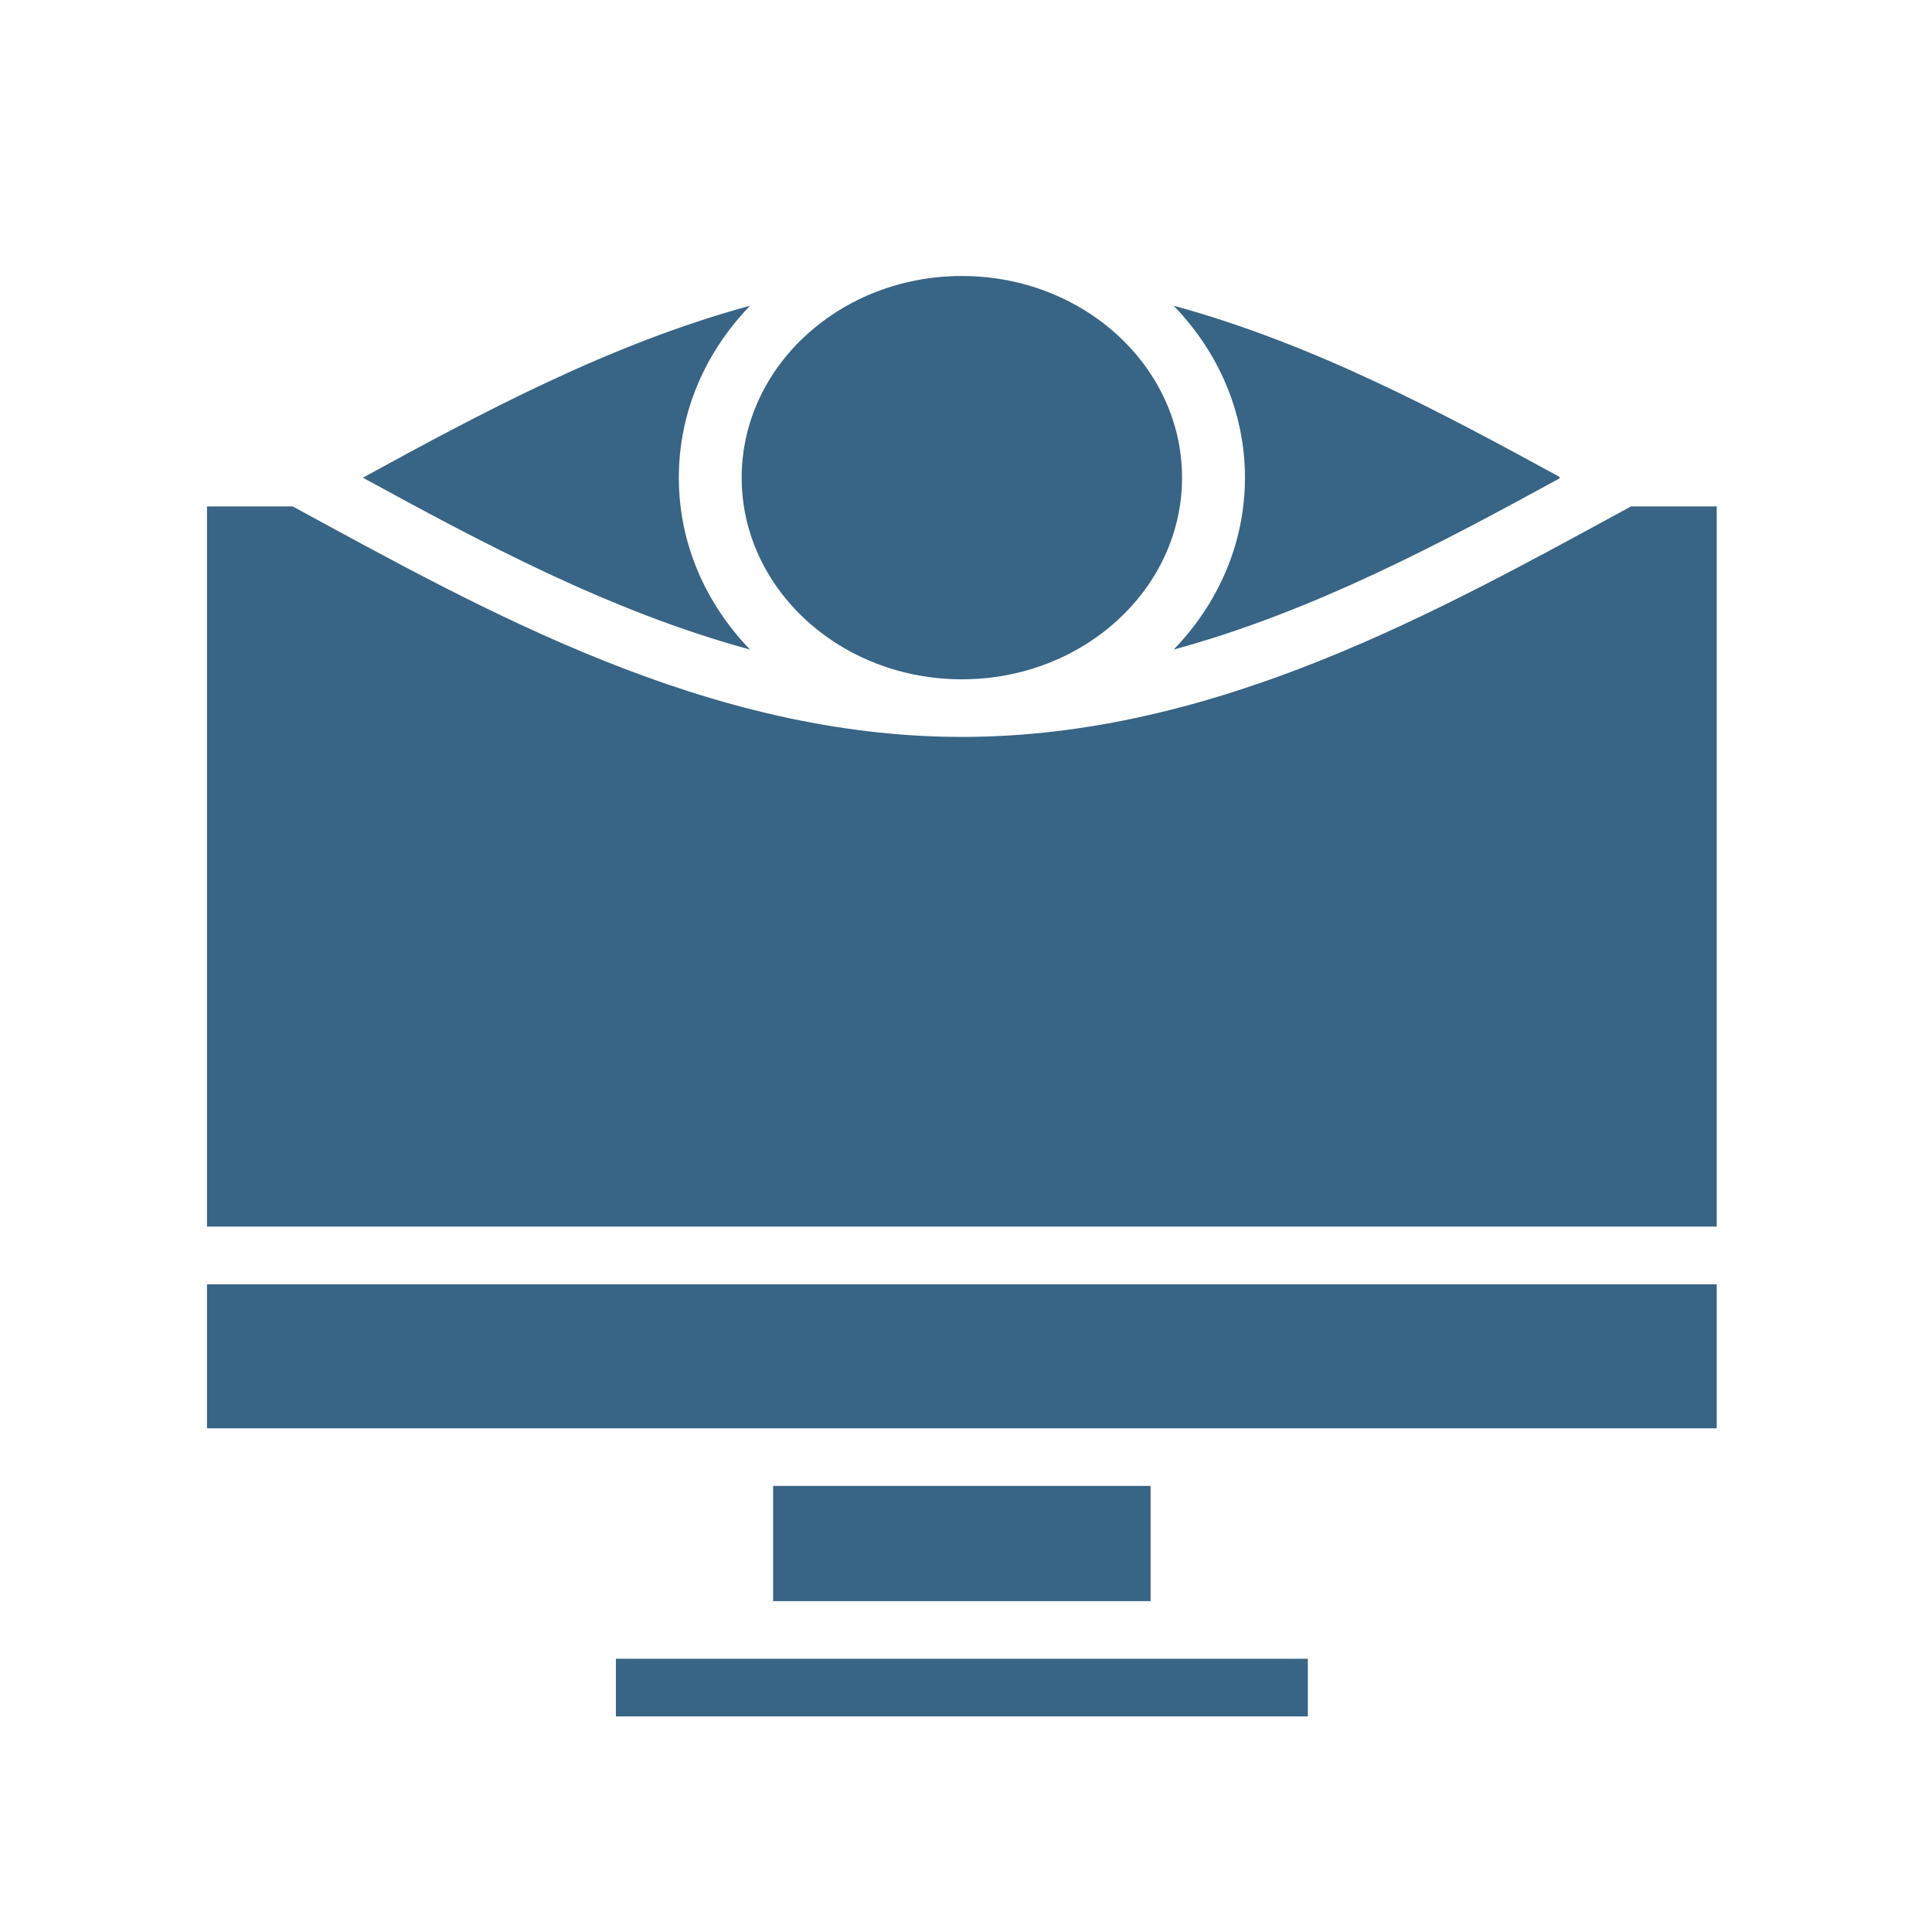 <svg width="28" height="28" viewBox="0 0 28 28" fill="none" xmlns="http://www.w3.org/2000/svg">
<path fill-rule="evenodd" clip-rule="evenodd" d="M22.601 6.911V6.934C20.906 7.859 19.044 8.86 17.01 9.414C17.652 8.75 18.043 7.878 18.043 6.923C18.043 5.967 17.652 5.095 17.01 4.431C19.044 4.985 20.906 5.986 22.601 6.911Z" fill="#386485"/>
<path fill-rule="evenodd" clip-rule="evenodd" d="M13.94 9.845C12.179 9.845 10.749 8.535 10.749 6.923C10.749 5.31 12.179 4 13.94 4C15.701 4 17.131 5.31 17.131 6.923C17.131 8.535 15.701 9.845 13.94 9.845Z" fill="#386485"/>
<path fill-rule="evenodd" clip-rule="evenodd" d="M10.87 4.431C10.228 5.095 9.838 5.967 9.838 6.923C9.838 7.878 10.228 8.75 10.87 9.414C8.828 8.858 6.959 7.851 5.259 6.923C6.959 5.994 8.828 4.987 10.87 4.431Z" fill="#386485"/>
<path fill-rule="evenodd" clip-rule="evenodd" d="M4.243 7.34C7.018 8.848 10.255 10.68 13.94 10.68C17.625 10.68 20.862 8.848 23.637 7.34H24.88V17.777H3V7.34H4.243Z" fill="#386485"/>
<path d="M24.88 18.613H3V20.7H24.88V18.613Z" fill="#386485"/>
<path d="M16.675 21.535H11.205V23.205H16.675V21.535Z" fill="#386485"/>
<path d="M18.954 24.04H8.926V24.875H18.954V24.04Z" fill="#386485"/>
</svg>
